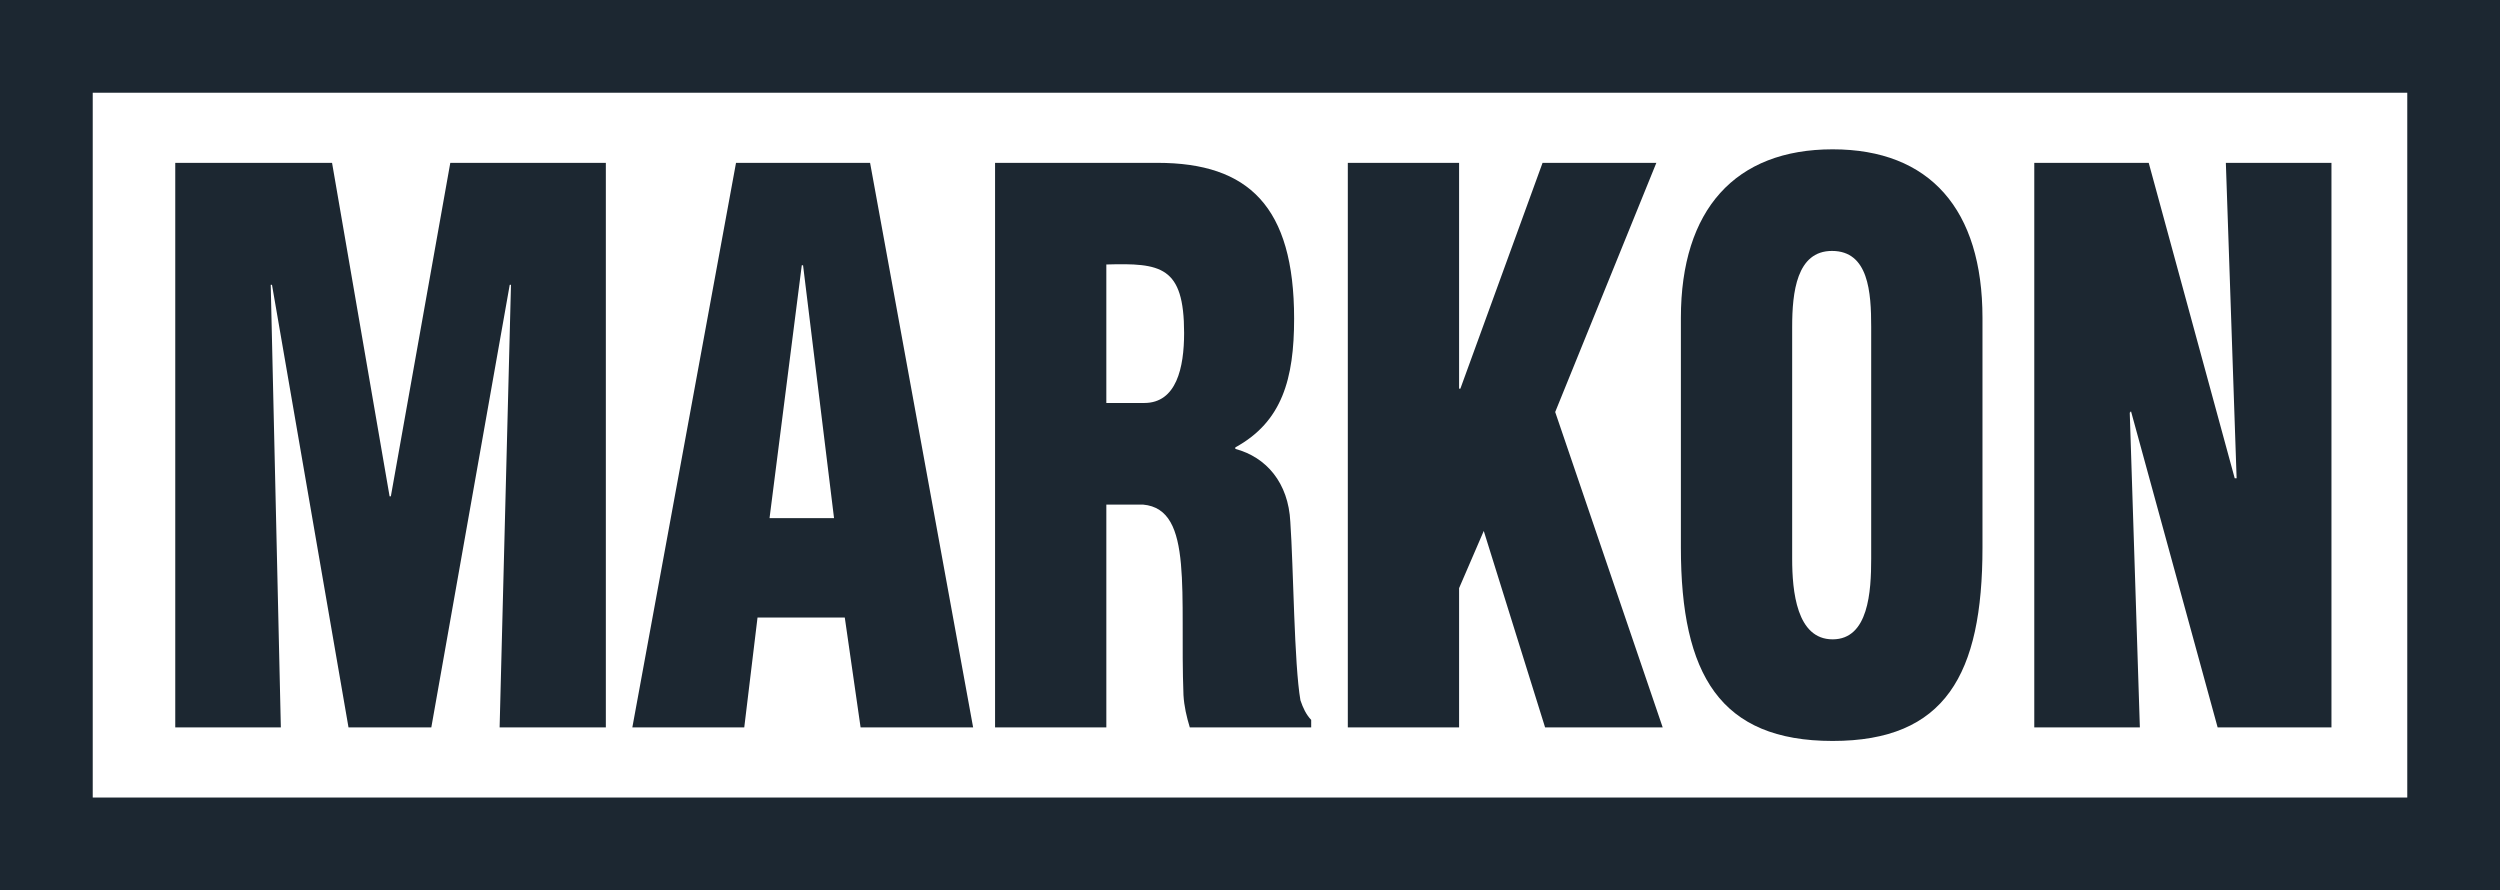 <?xml version="1.0" encoding="UTF-8"?><svg id="a" xmlns="http://www.w3.org/2000/svg" width="404.4" height="144.009" viewBox="0 0 404.4 144.009"><defs><style>.b{fill:#1c2731;stroke-width:0px;}</style></defs><polygon class="b" points="28.35 117.664 28.35 26.342 53.713 26.342 63.02 80.284 63.225 80.284 72.84 26.342 98.001 26.342 98.001 117.664 80.818 117.664 82.656 46.068 82.455 46.068 69.77 117.664 56.374 117.664 43.997 46.068 43.793 46.068 45.43 117.664 28.35 117.664"/><path class="b" d="m102.287,117.665l16.771-91.322h21.686l16.668,91.322h-18.204l-2.557-17.777h-14.114l-2.147,17.777h-18.103Zm27.614-74.761h-.205l-5.217,40.91h10.434l-5.012-40.91Z"/><path class="b" d="m178.96,117.666h-17.999V26.343h26.283c14.728,0,22.092,7.064,22.092,25.206,0,9.74-1.942,16.68-9.511,20.82v.243c5.012,1.34,8.592,5.481,8.897,11.81.513,7.308.614,23.014,1.637,28.86.409,1.216.919,2.313,1.738,3.165v1.219h-19.636c-.513-1.705-.919-3.411-1.023-5.238-.305-8.034.104-15.585-.409-21.185-.51-5.602-1.943-9.253-6.136-9.621h-5.932v36.043Zm0-52.48h6.136c5.217,0,6.445-5.724,6.445-11.323,0-10.837-3.784-11.326-12.581-11.08v22.404Z"/><polygon class="b" points="218.023 117.664 218.023 26.342 236.022 26.342 236.022 62.872 236.229 62.872 249.525 26.342 267.931 26.342 251.568 66.647 268.957 117.664 249.934 117.664 240.014 85.886 236.022 95.139 236.022 117.664 218.023 117.664"/><path class="b" d="m320.686,88.564c0,20.577-6.035,31.292-24.239,31.292s-24.548-10.715-24.548-31.292v-37.137c0-17.534,8.797-27.273,24.548-27.273s24.239,9.74,24.239,27.273v37.137Zm-18.002-35.675c0-5.602-.409-12.299-6.341-12.299-5.727,0-6.442,6.697-6.442,12.299v37.502c0,5.234.715,13.029,6.545,13.029s6.237-7.794,6.237-13.029v-37.502Z"/><polygon class="b" points="344.712 66.526 344.51 66.769 346.144 117.665 329.065 117.665 329.065 26.343 347.577 26.343 361.487 77.363 361.795 77.363 360.054 26.343 377.137 26.343 377.137 117.665 358.725 117.665 344.712 66.526"/><path class="b" d="m404.4,144.009H0V0h404.4v144.009ZM15,129.009h374.4V15H15v114.009Z"/></svg>